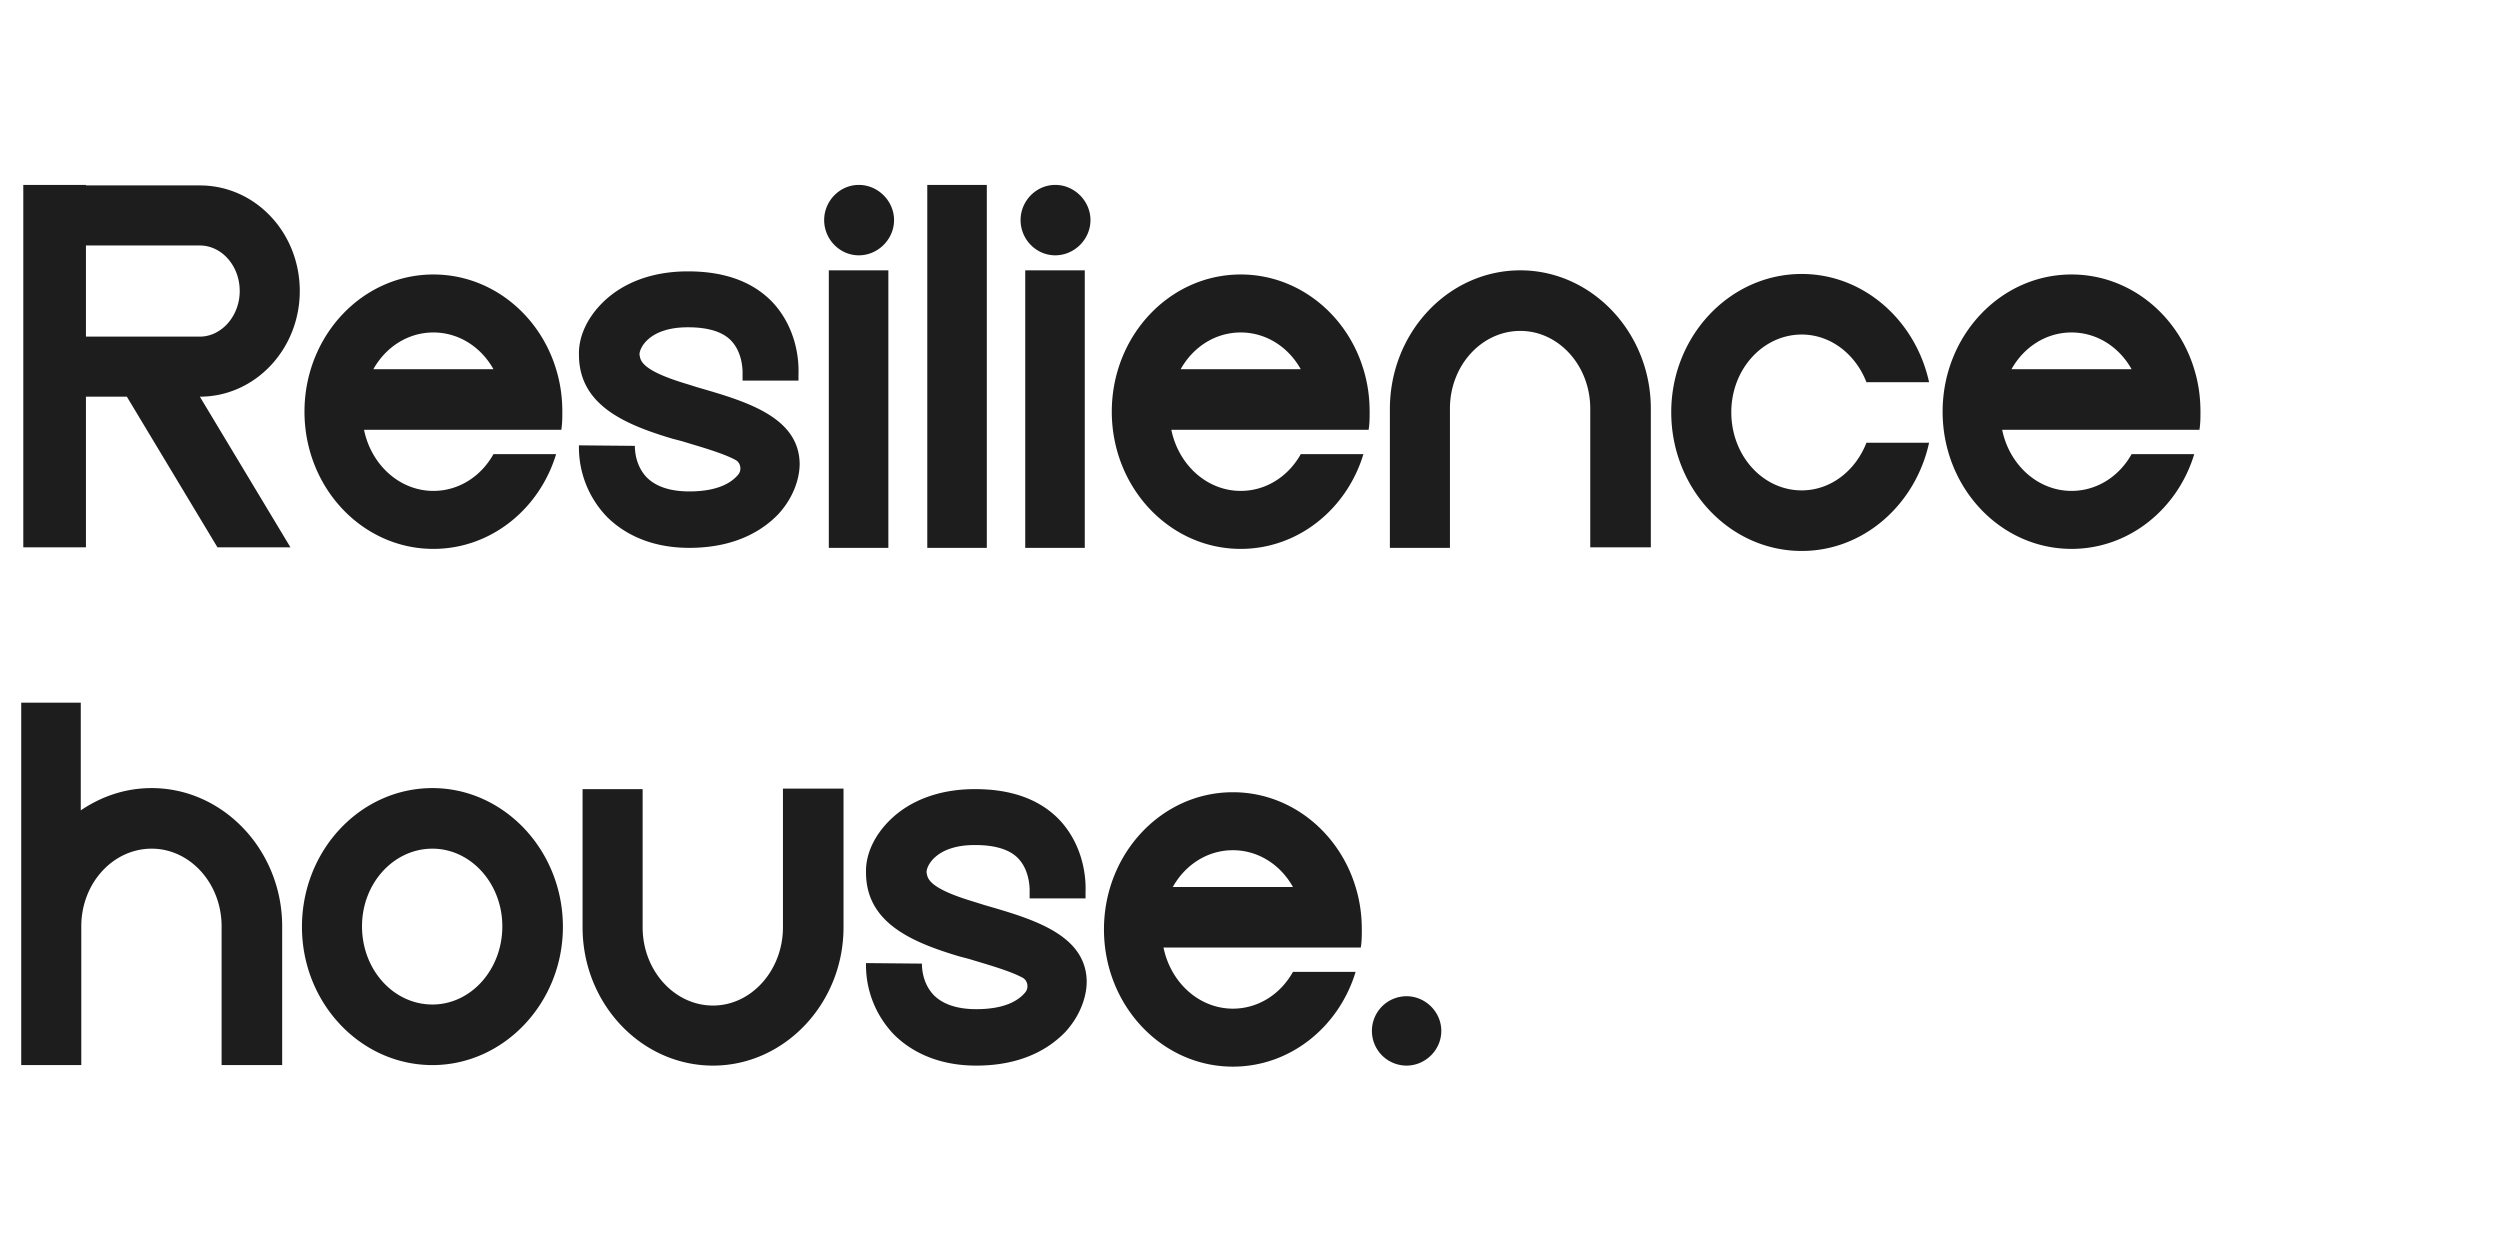 <svg xmlns="http://www.w3.org/2000/svg" width="169" height="85" fill="none"><path fill="#1D1D1D" d="M5.81 26.815V37H1.575V12.5H5.81v.035h7.7c3.745 0 6.755 3.185 6.755 7.14 0 3.92-3.01 7.14-6.755 7.14L19.635 37H14.7L8.575 26.815H5.81Zm7.7-10.22h-7.7v6.16h7.7c1.47 0 2.695-1.4 2.695-3.08 0-1.715-1.225-3.08-2.695-3.08Zm24.433 12.46H24.608c.49 2.38 2.415 4.13 4.69 4.13 1.715 0 3.22-.98 4.06-2.485h4.235c-1.12 3.71-4.41 6.405-8.295 6.405-4.83 0-8.715-4.165-8.715-9.275s3.885-9.275 8.715-9.275c3.885 0 7.175 2.695 8.295 6.405.28.91.42 1.855.42 2.87 0 .42 0 .805-.07 1.225ZM25.238 24.96h8.12c-.84-1.505-2.345-2.485-4.06-2.485-1.715 0-3.22.98-4.06 2.485Zm28.81 6.16c.07.945-.28 2.38-1.436 3.64-.98 1.015-2.8 2.275-6.02 2.275-2.87 0-4.62-1.155-5.565-2.1a6.768 6.768 0 0 1-1.89-4.83l3.78.035c0 .385.07 1.365.805 2.135.63.63 1.61.945 2.87.945 1.995 0 2.905-.63 3.325-1.155.245-.315.14-.805-.21-.98-.91-.49-2.59-.945-3.605-1.26l-.665-.175c-3.29-.98-6.3-2.31-6.3-5.67-.035-1.225.56-2.485 1.575-3.5 1.4-1.4 3.43-2.135 5.775-2.135h.035c2.52 0 4.48.735 5.81 2.205 1.54 1.75 1.68 3.85 1.645 4.725v.455h-3.78v-.455s.07-1.33-.735-2.205c-.56-.63-1.575-.945-2.94-.945h-.035c-2.66 0-3.29 1.47-3.255 1.855.07.385.07 1.05 3.255 1.995l.665.21c3.15.91 6.685 1.925 6.895 4.935Zm4.01-13.86c-1.295 0-2.345-1.085-2.345-2.38s1.05-2.38 2.345-2.38c1.295 0 2.38 1.085 2.38 2.38s-1.085 2.38-2.38 2.38Zm1.995 19.775h-4.025v-18.76h4.025v18.76Zm6.656 0h-4.025V12.5h4.025v24.535Zm4.627-19.775c-1.295 0-2.345-1.085-2.345-2.38s1.05-2.38 2.345-2.38c1.295 0 2.38 1.085 2.38 2.38s-1.085 2.38-2.38 2.38Zm1.995 19.775h-4.025v-18.76h4.025v18.76Zm19.186-7.98H79.182c.49 2.38 2.415 4.13 4.69 4.13 1.715 0 3.22-.98 4.06-2.485h4.235c-1.12 3.71-4.41 6.405-8.295 6.405-4.83 0-8.715-4.165-8.715-9.275s3.885-9.275 8.715-9.275c3.885 0 7.175 2.695 8.295 6.405.28.91.42 1.855.42 2.87 0 .42 0 .805-.07 1.225ZM79.812 24.96h8.12c-.84-1.505-2.345-2.485-4.06-2.485-1.715 0-3.22.98-4.06 2.485Zm22.964-6.685c4.83 0 8.82 4.2 8.82 9.345V37h-4.095v-9.38c0-2.905-2.135-5.25-4.725-5.25-2.625 0-4.76 2.345-4.76 5.25v9.415h-4.06v-9.38c0-5.18 3.955-9.38 8.82-9.38Zm19.02 14.875c1.96 0 3.64-1.33 4.375-3.22h4.235c-.91 4.165-4.41 7.315-8.61 7.315-4.865 0-8.82-4.2-8.82-9.38 0-5.145 3.955-9.345 8.82-9.345 4.2 0 7.7 3.15 8.61 7.315h-4.235c-.735-1.89-2.415-3.22-4.375-3.22-2.625 0-4.76 2.345-4.76 5.25 0 2.94 2.135 5.285 4.76 5.285Zm26.885-4.095h-13.335c.49 2.38 2.415 4.13 4.69 4.13 1.715 0 3.22-.98 4.06-2.485h4.235c-1.12 3.71-4.41 6.405-8.295 6.405-4.83 0-8.715-4.165-8.715-9.275s3.885-9.275 8.715-9.275c3.885 0 7.175 2.695 8.295 6.405.28.91.42 1.855.42 2.87 0 .42 0 .805-.07 1.225Zm-12.705-4.095h8.12c-.84-1.505-2.345-2.485-4.06-2.485-1.715 0-3.22.98-4.06 2.485ZM10.255 53.275c4.83 0 8.82 4.2 8.82 9.345V72H14.98v-9.38c0-2.905-2.135-5.25-4.725-5.25-2.625 0-4.76 2.345-4.76 5.25V72h-4.06V47.5H5.46v7.28c1.4-.945 3.01-1.505 4.795-1.505Zm18.977 0c4.83 0 8.82 4.2 8.82 9.38 0 5.145-3.99 9.345-8.82 9.345-4.865 0-8.82-4.2-8.82-9.345 0-5.18 3.955-9.38 8.82-9.38Zm0 14.63c2.59 0 4.725-2.345 4.725-5.285 0-2.905-2.135-5.25-4.725-5.25-2.625 0-4.76 2.345-4.76 5.25 0 2.94 2.135 5.285 4.76 5.285ZM52.927 53.31h4.095v9.38c0 5.145-3.99 9.345-8.82 9.345-4.865 0-8.82-4.2-8.82-9.345v-9.345h4.06v9.345c0 2.905 2.135 5.285 4.76 5.285 2.59 0 4.725-2.38 4.725-5.285v-9.38Zm20.525 12.81c.07.945-.28 2.38-1.435 3.64-.98 1.015-2.8 2.275-6.02 2.275-2.87 0-4.62-1.155-5.565-2.1a6.768 6.768 0 0 1-1.89-4.83l3.78.035c0 .385.07 1.365.805 2.135.63.63 1.61.945 2.87.945 1.995 0 2.905-.63 3.325-1.155.245-.315.14-.805-.21-.98-.91-.49-2.59-.945-3.605-1.26l-.665-.175c-3.29-.98-6.3-2.31-6.3-5.67-.035-1.225.56-2.485 1.575-3.5 1.4-1.4 3.43-2.135 5.775-2.135h.035c2.52 0 4.48.735 5.81 2.205 1.54 1.75 1.68 3.85 1.645 4.725v.455h-3.78v-.455s.07-1.33-.735-2.205c-.56-.63-1.575-.945-2.94-.945h-.035c-2.66 0-3.29 1.47-3.255 1.855.07.385.07 1.05 3.255 1.995l.665.21c3.15.91 6.685 1.925 6.895 4.935Zm18.536-2.065H78.653c.49 2.38 2.415 4.13 4.69 4.13 1.715 0 3.22-.98 4.06-2.485h4.235c-1.12 3.71-4.41 6.405-8.295 6.405-4.83 0-8.715-4.165-8.715-9.275s3.885-9.275 8.715-9.275c3.885 0 7.175 2.695 8.295 6.405.28.91.42 1.855.42 2.87 0 .42 0 .805-.07 1.225ZM79.283 59.96h8.12c-.84-1.505-2.345-2.485-4.06-2.485-1.715 0-3.22.98-4.06 2.485Zm15.803 7.385c1.26 0 2.346 1.05 2.346 2.345 0 1.295-1.085 2.345-2.346 2.345a2.345 2.345 0 0 1 0-4.69Z"/></svg>